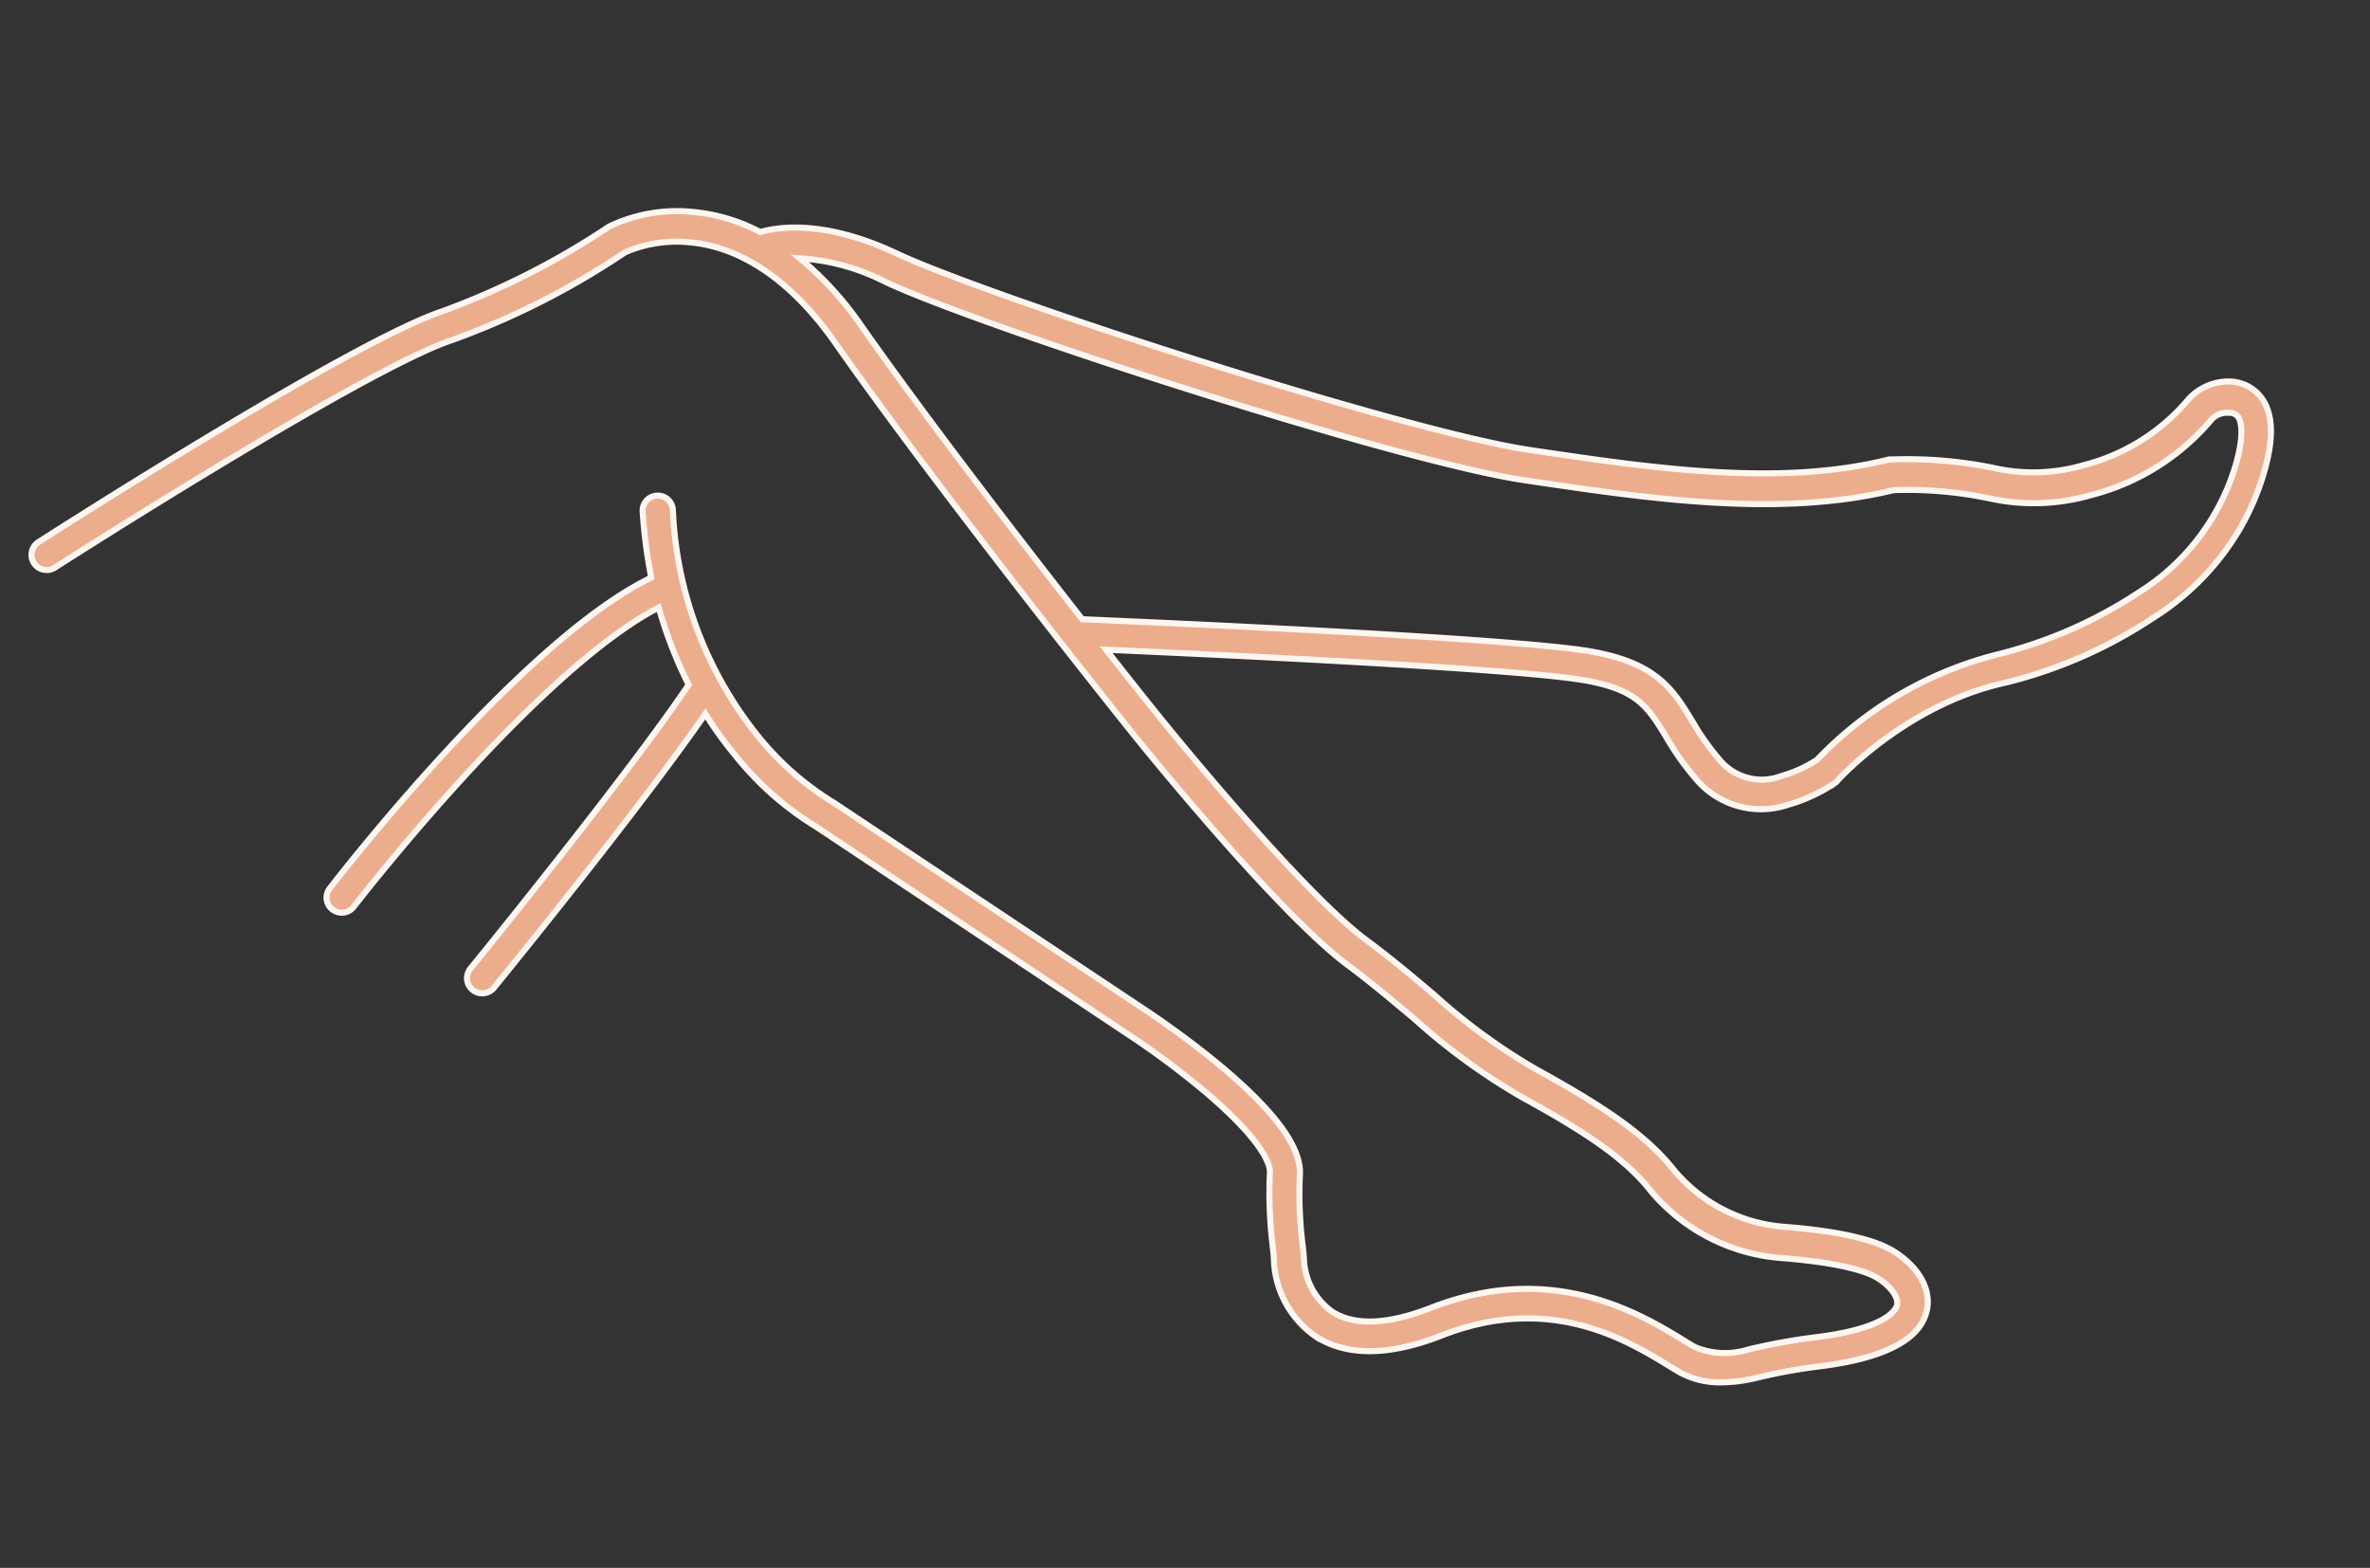 <svg xmlns="http://www.w3.org/2000/svg" width="195" height="129" viewBox="0 0 195 129">
  <rect x="0" y="0" width="195" height="129" fill="#333333" stroke="none"/>
  <g id="Raggruppa_470" data-name="Raggruppa 470" transform="translate(-923 615)">
    <rect id="Rettangolo_23" data-name="Rettangolo 23" width="195" height="129" transform="translate(923 -615)" fill="none"/>
    <path id="Intersezione_6" data-name="Intersezione 6" d="M142.211,156.721c-.271-.157-.576-.333-.923-.555-3.413-2.082-9.742-5.963-18.62-2.495-4.385,1.72-7.88,1.739-10.43.085a7.987,7.987,0,0,1-3.41-6.039c-.017-.441-.052-.89-.118-1.4a36.206,36.206,0,0,1-.223-6.076c.019-.464-.315-2.354-5.341-6.612a69.131,69.131,0,0,0-5.818-4.377L71.2,111.861a25.587,25.587,0,0,1-6.741-5.951,30.419,30.419,0,0,1-2.423-3.365c-5.467,7.9-16.881,21.915-17.4,22.542a1.25,1.25,0,0,1-1.942-1.574c.132-.149,12.893-15.827,17.97-23.368A35.369,35.369,0,0,1,58.2,93.794c-10.089,5.211-24.93,24.416-25.091,24.617a1.241,1.241,0,0,1-1.743.237,1.227,1.227,0,0,1-.237-1.743c.649-.848,15.83-20.444,26.456-25.571a42.3,42.3,0,0,1-.708-5.431,1.244,1.244,0,0,1,2.484-.149,31.861,31.861,0,0,0,6.926,18.519,23.991,23.991,0,0,0,6.155,5.477l.1.059,26.158,17.409c.108.086,3.054,2.034,6.019,4.538,4.267,3.619,6.3,6.442,6.239,8.624a34.175,34.175,0,0,0,.2,5.724c.071.54.121,1.043.143,1.553a5.565,5.565,0,0,0,2.291,4.06c1.842,1.2,4.579,1.082,8.163-.309,10.019-3.918,17.3.555,20.81,2.7.329.212.617.379.872.526a6.406,6.406,0,0,0,4.4.212,50.968,50.968,0,0,1,5.536-1.01c5.985-.729,6.644-2.339,6.715-2.66.134-.623-.53-1.549-1.63-2.229-.7-.428-2.664-1.221-7.923-1.634a15.54,15.54,0,0,1-10.8-5.623l-.065-.084c-2.147-2.664-5.605-4.864-10.48-7.543a51.7,51.7,0,0,1-8.819-6.426c-1.679-1.4-3.39-2.864-5.523-4.456-5.88-4.388-17.189-18.45-17.662-19.04-.067-.082-2.433-3.033-5.832-7.369-.017-.01-.025-.037-.041-.046C86.023,89.952,78.213,79.857,72.71,72c-3.523-5.02-7.661-7.883-11.992-8.257a10.636,10.636,0,0,0-5.3.832,64.746,64.746,0,0,1-14.344,7.256C33.81,74.3,8.76,90.35,8.5,90.519a1.248,1.248,0,0,1-1.338-2.107c1.04-.666,25.564-16.384,33.132-18.958a64.224,64.224,0,0,0,13.811-7l.127-.062a12.925,12.925,0,0,1,6.746-1.149,14.761,14.761,0,0,1,5.577,1.66c1.446-.432,5.327-1.04,11.308,1.8,3.413,1.608,13.525,5.207,24.617,8.717,12.452,3.933,22.64,6.7,27.3,7.4,10.081,1.5,20.518,3.047,29.515.824l.134-.036.131.007a35.425,35.425,0,0,1,8.869.778,14.707,14.707,0,0,0,6.959-.3,16.579,16.579,0,0,0,8.558-5.3h0a4.451,4.451,0,0,1,3.671-1.59,3.356,3.356,0,0,1,2.544,1.469c.861,1.289.913,3.2.157,5.88a21.009,21.009,0,0,1-1.984,4.69,21.451,21.451,0,0,1-7.092,7.349,38.636,38.636,0,0,1-12.221,5.383c-8.17,1.773-13.774,7.993-13.829,8.051l-.085.109-.12.088A13.285,13.285,0,0,1,151.182,110a6.978,6.978,0,0,1-7.484-1.923,22.793,22.793,0,0,1-2.663-3.731c-1.473-2.387-2.344-3.817-6.7-4.57-5.759-.994-30.972-2.14-39.329-2.51,2.479,3.15,4.1,5.17,4.153,5.225.1.146,11.587,14.4,17.2,18.618,2.2,1.632,3.947,3.115,5.633,4.54a49.285,49.285,0,0,0,8.416,6.148c5.147,2.836,8.816,5.18,11.217,8.15l.066.084a13.1,13.1,0,0,0,9.062,4.712c4.395.343,7.443,1.018,9.041,2.009,2.082,1.291,3.128,3.162,2.743,4.885a3.918,3.918,0,0,1-.392.995c-1.057,1.831-3.9,3.039-8.456,3.6a45.747,45.747,0,0,0-5.26.965,12.384,12.384,0,0,1-2.795.348A6.809,6.809,0,0,1,142.211,156.721ZM74.83,70.556c5.359,7.64,12.939,17.466,18.212,24.2,4.743.207,35.132,1.512,41.786,2.641,5.471.942,6.839,3.157,8.4,5.734a21,21,0,0,0,2.388,3.346,4.5,4.5,0,0,0,4.921,1.189,10.565,10.565,0,0,0,2.978-1.356,30.97,30.97,0,0,1,15.071-8.714,37.412,37.412,0,0,0,11.395-5.046,18.6,18.6,0,0,0,8.008-10.619c.726-2.588.36-3.523.167-3.815h0a.883.883,0,0,0-.751-.342,1.743,1.743,0,0,0-1.531.654,19.146,19.146,0,0,1-9.844,6.121,16.939,16.939,0,0,1-8.24.286,33.06,33.06,0,0,0-7.988-.7c-9.439,2.286-20.067.716-30.356-.813-10.568-1.555-45.067-12.742-52.625-16.338a17.829,17.829,0,0,0-7.01-1.922A27.145,27.145,0,0,1,74.83,70.556Z" transform="translate(919 -658.808)" fill="#ecad8c" stroke="#fff6f1" stroke-width="0.5"/>
  </g>
</svg>
